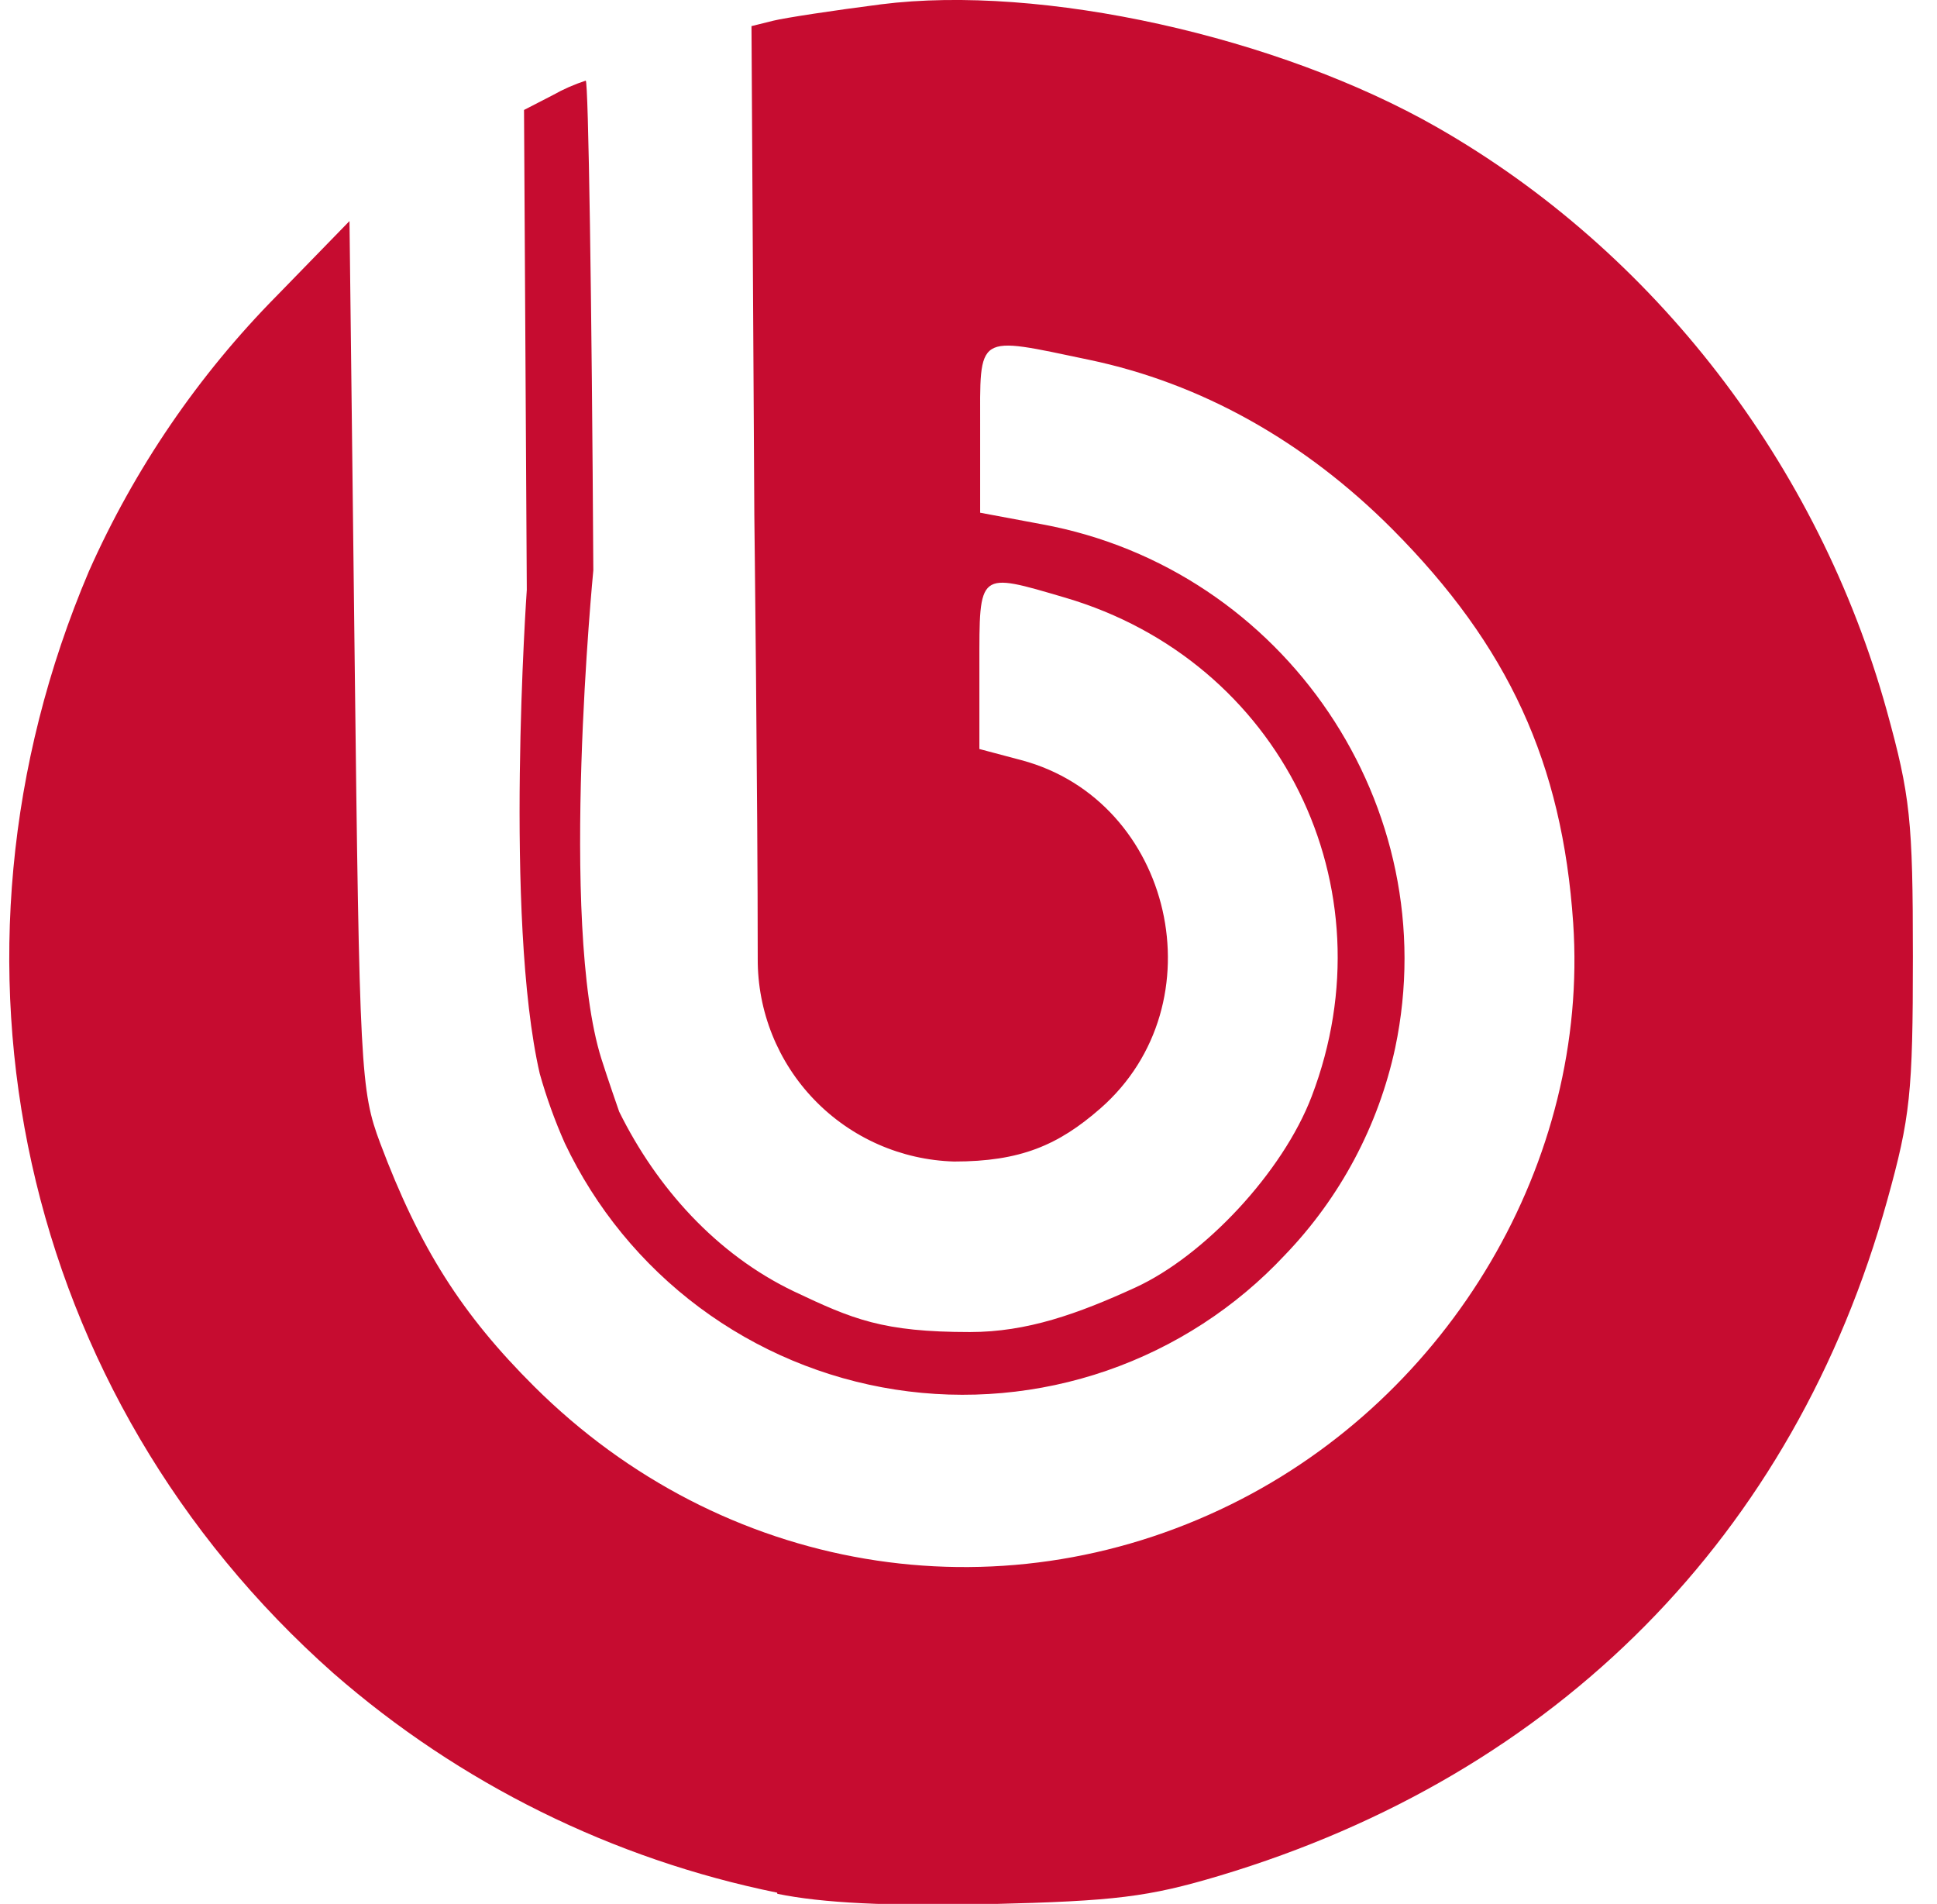 <svg width="58" height="57" viewBox="0 0 58 57" fill="none" xmlns="http://www.w3.org/2000/svg">
<path d="M23.27 56.663C18.345 55.661 13.766 53.397 9.982 50.093C0.604 41.786 -2.281 28.725 2.662 17.104C4.027 14.03 5.939 11.229 8.305 8.837L10.465 6.618L10.618 19.602C10.763 32.032 10.797 32.658 11.384 34.224C12.562 37.358 13.827 39.352 16.001 41.514C21.616 47.098 29.854 48.492 36.856 45.041C43.437 41.8 47.588 34.748 47.106 27.629C46.779 22.846 45.17 19.339 41.692 15.843C39.061 13.203 35.965 11.474 32.612 10.772C29.184 10.055 29.349 9.95 29.349 12.848V15.35L31.201 15.696C38.48 17.033 43.292 24.17 41.777 31.369C41.275 33.702 40.132 35.849 38.477 37.57C37.009 39.142 35.178 40.331 33.143 41.034C31.109 41.736 28.933 41.931 26.806 41.601C24.68 41.271 22.666 40.426 20.941 39.141C19.216 37.855 17.833 36.167 16.912 34.224C16.613 33.551 16.363 32.857 16.163 32.148C15.087 27.482 15.774 17.656 15.774 17.656L15.691 3.292L16.543 2.853C16.86 2.674 17.193 2.527 17.539 2.414C17.618 2.414 17.72 9.012 17.766 17.075C17.766 17.075 16.733 27.646 18.007 31.697C18.191 32.281 18.54 33.281 18.54 33.281C19.658 35.547 21.449 37.553 23.776 38.664C25.541 39.5 26.431 39.879 29.045 39.879C30.747 39.879 32.263 39.341 34.005 38.542C36.056 37.599 38.409 35.1 39.277 32.822C41.675 26.538 38.338 19.79 31.899 17.894C29.272 17.123 29.326 17.081 29.326 19.931V22.424L30.588 22.759C35.129 23.974 36.519 30.057 32.952 33.182C31.689 34.287 30.554 34.774 28.568 34.774C26.987 34.728 25.486 34.066 24.388 32.93C23.289 31.794 22.679 30.273 22.689 28.694C22.689 23.951 22.587 15.418 22.587 15.418L22.502 0.782L23.154 0.62C23.509 0.533 24.959 0.312 26.378 0.13C31.173 -0.479 38.267 1.088 43.034 3.813C49.532 7.525 54.449 13.902 56.495 21.271C57.199 23.821 57.278 24.546 57.278 28.637C57.278 32.728 57.199 33.454 56.509 35.938C53.725 45.956 46.643 53.119 36.516 56.156C34.382 56.793 33.395 56.915 29.624 57.006C26.59 57.071 24.621 56.974 23.276 56.697L23.27 56.663Z" fill="#C60C30"/>
</svg>
